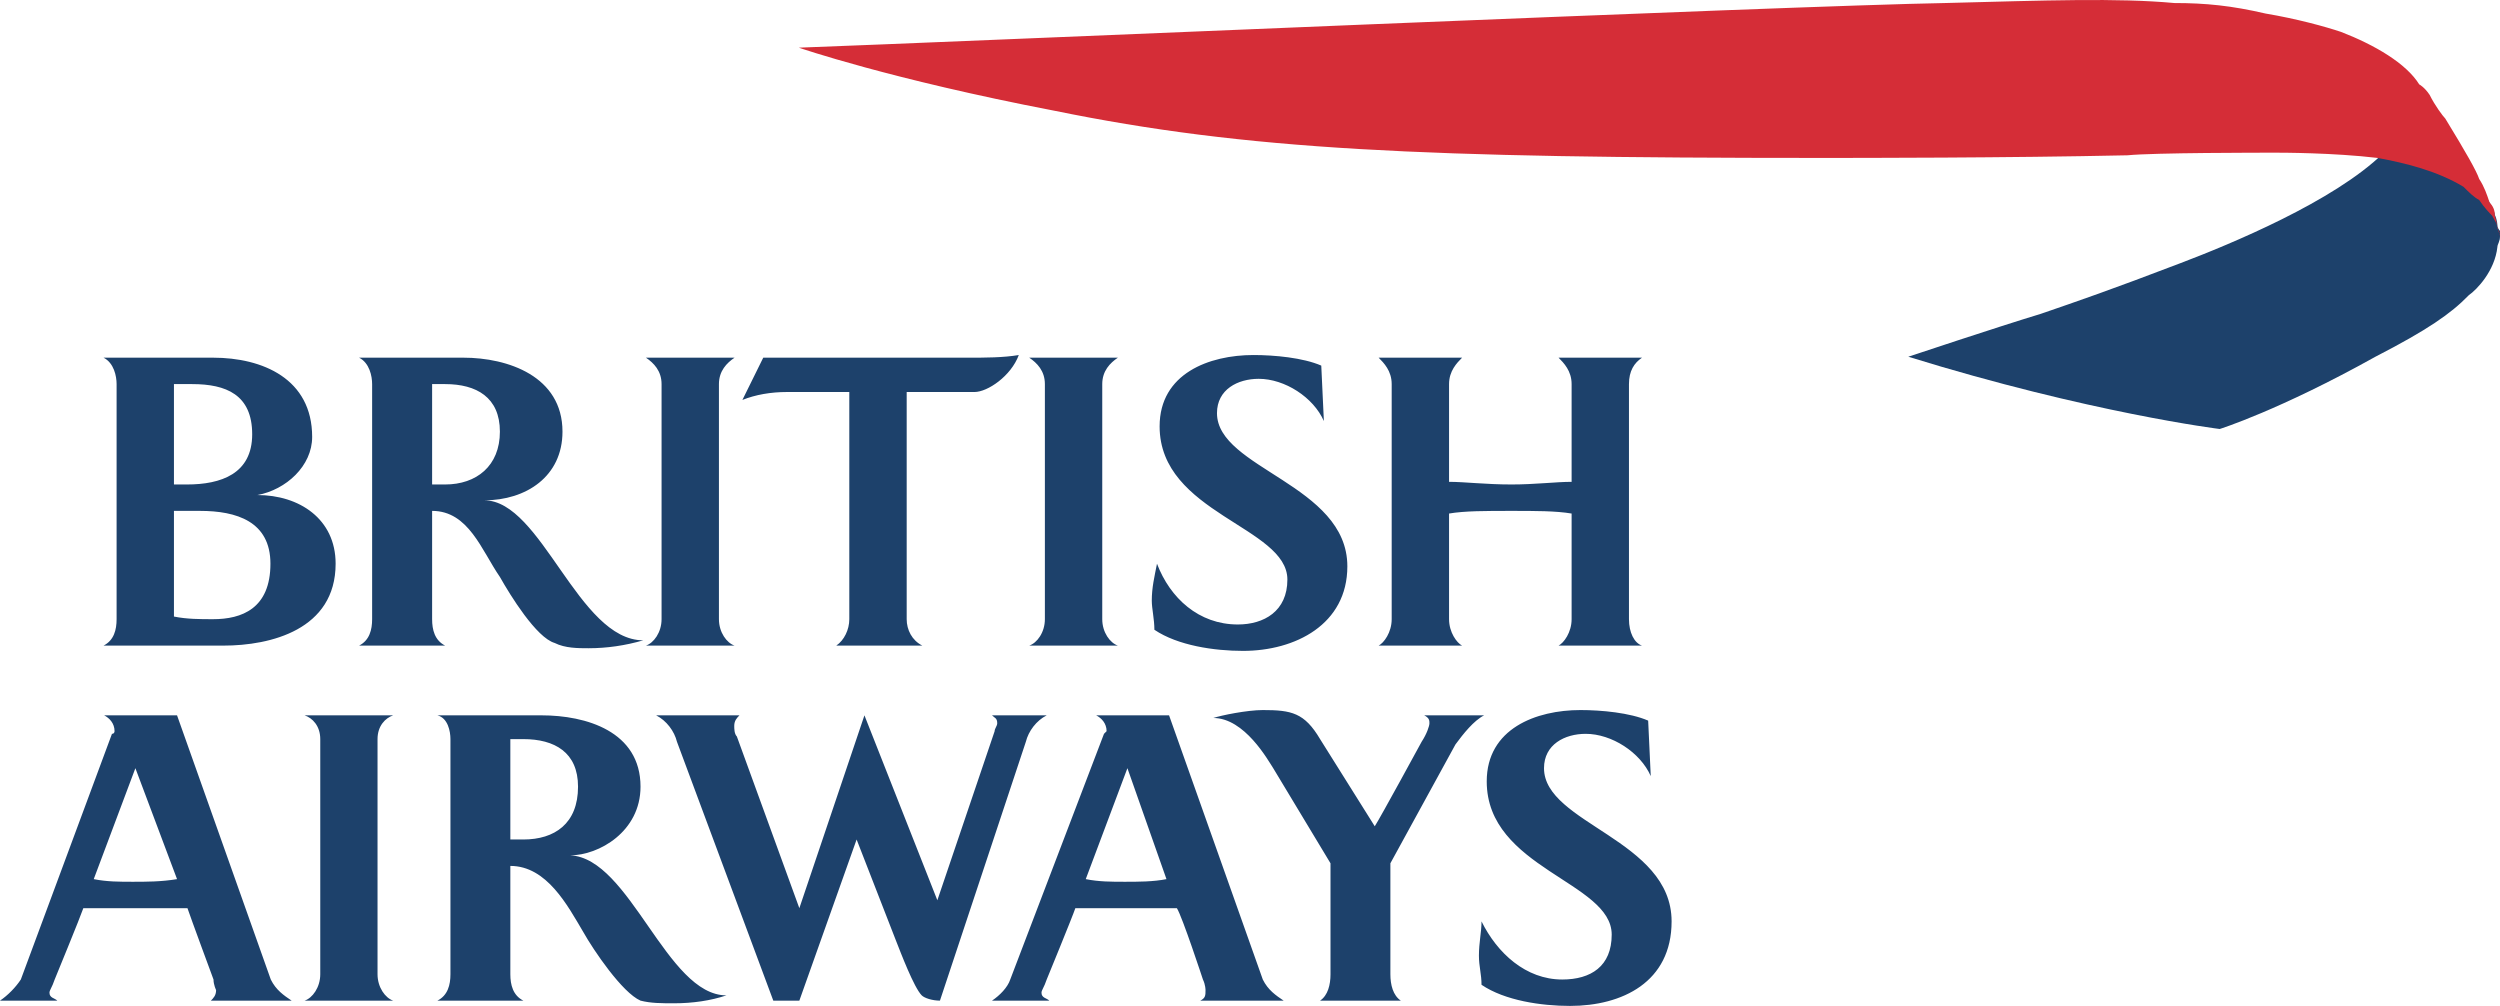 <?xml version="1.0" encoding="UTF-8"?>
<svg width="169px" height="68px" viewBox="0 0 169 68" version="1.1" xmlns="http://www.w3.org/2000/svg" xmlns:xlink="http://www.w3.org/1999/xlink">
    <!-- Generator: Sketch 63.1 (92452) - https://sketch.com -->
    <title>British Airways Logo</title>
    <desc>Created with Sketch.</desc>
    <g id="British-Airways-Logo" stroke="none" stroke-width="1" fill="none" fill-rule="evenodd">
        <path d="M7,43.643 C7.706,43.286 7.882,42.572 7.882,41.857 L7.882,25.965 C7.882,25.429 7.706,24.536 7,24.179 L14.403,24.179 C17.753,24.179 21.102,25.608 21.102,29.536 C21.102,31.501 19.339,33.108 17.4,33.465 C20.221,33.465 22.688,35.071 22.688,38.107 C22.688,42.572 18.281,43.643 15.108,43.643 L7,43.643 Z M12.993,25.965 C12.641,25.965 12.465,25.965 11.759,25.965 L11.759,32.751 L12.641,32.751 C14.932,32.751 17.048,32.036 17.048,29.358 C17.048,26.679 15.285,25.965 12.993,25.965 Z M13.523,34.536 C12.993,34.536 12.465,34.536 11.759,34.536 L11.759,41.679 C12.641,41.857 13.523,41.857 14.403,41.857 C16.342,41.857 18.281,41.143 18.281,38.107 C18.281,35.25 15.99,34.536 13.523,34.536 Z M30.091,25.965 C29.739,25.965 29.563,25.965 29.211,25.965 L29.211,32.751 C29.563,32.751 29.739,32.751 30.091,32.751 C32.207,32.751 33.793,31.501 33.793,29.179 C33.793,26.857 32.207,25.965 30.091,25.965 Z M39.786,43.821 C39.081,43.821 38.2,43.821 37.496,43.465 C36.261,43.107 34.498,40.251 33.793,39.001 C32.559,37.214 31.678,34.536 29.211,34.536 L29.211,41.857 C29.211,42.572 29.386,43.286 30.091,43.643 L24.275,43.643 C24.979,43.286 25.156,42.572 25.156,41.857 L25.156,25.965 C25.156,25.429 24.979,24.536 24.275,24.179 L31.326,24.179 C34.322,24.179 38.024,25.429 38.024,29.179 C38.024,32.215 35.556,33.822 32.736,33.822 C36.614,33.822 39.081,43.286 43.488,43.286 C42.254,43.643 41.02,43.821 39.786,43.821 Z M43.665,43.643 C44.193,43.465 44.722,42.75 44.722,41.857 L44.722,25.965 C44.722,25.072 44.193,24.536 43.665,24.179 L49.657,24.179 C49.129,24.536 48.6,25.072 48.6,25.965 L48.6,41.857 C48.6,42.75 49.129,43.465 49.657,43.643 L43.665,43.643 Z M56.532,43.643 C57.061,43.286 57.413,42.572 57.413,41.857 L57.413,26.5 L53.183,26.5 C52.125,26.5 51.068,26.679 50.186,27.036 L51.596,24.179 L65.522,24.179 C66.579,24.179 67.814,24.179 68.871,24 C68.342,25.429 66.756,26.5 65.875,26.5 C64.817,26.5 62.877,26.5 61.292,26.5 L61.292,41.857 C61.292,42.572 61.643,43.286 62.349,43.643 L56.532,43.643 Z M69.576,43.643 C70.105,43.465 70.634,42.75 70.634,41.857 L70.634,25.965 C70.634,25.072 70.105,24.536 69.576,24.179 L75.569,24.179 C75.041,24.536 74.512,25.072 74.512,25.965 L74.512,41.857 C74.512,42.75 75.041,43.465 75.569,43.643 L69.576,43.643 Z M87.027,39.179 C87.027,35.607 78.39,34.715 78.39,28.821 C78.39,25.25 81.738,24 84.736,24 C86.145,24 88.084,24.179 89.318,24.715 L89.494,28.464 C88.79,26.857 86.85,25.608 85.088,25.608 C83.678,25.608 82.268,26.322 82.268,27.929 C82.268,31.679 91.081,32.751 91.081,38.285 C91.081,42.215 87.556,44 84.03,44 C82.091,44 79.624,43.643 78.037,42.572 C78.037,41.857 77.861,41.143 77.861,40.608 C77.861,39.715 78.037,39.001 78.213,38.107 C79.095,40.429 81.034,42.215 83.678,42.215 C85.441,42.215 87.027,41.321 87.027,39.179 Z M105.359,43.643 C105.711,43.465 106.241,42.75 106.241,41.857 L106.241,34.715 C105.182,34.536 103.772,34.536 102.186,34.536 C100.424,34.536 99.013,34.536 97.956,34.715 L97.956,41.857 C97.956,42.75 98.485,43.465 98.837,43.643 L93.196,43.643 C93.549,43.465 94.078,42.75 94.078,41.857 L94.078,25.965 C94.078,25.072 93.549,24.536 93.196,24.179 L98.837,24.179 C98.485,24.536 97.956,25.072 97.956,25.965 L97.956,32.572 C99.013,32.572 100.424,32.751 102.186,32.751 C103.772,32.751 105.182,32.572 106.241,32.572 L106.241,25.965 C106.241,25.072 105.711,24.536 105.359,24.179 L111,24.179 C110.471,24.536 110.118,25.072 110.118,25.965 L110.118,41.857 C110.118,42.75 110.471,43.465 111,43.643 L105.359,43.643 L105.359,43.643 Z" id="Fill-2" fill="#1D416B"></path>
        <path d="M14.256,67.643 C14.433,67.465 14.608,67.287 14.608,66.929 C14.608,66.929 14.433,66.572 14.433,66.215 C14.433,66.215 12.849,61.929 12.673,61.393 C11.441,61.393 10.209,61.393 8.977,61.393 C7.921,61.393 6.689,61.393 5.633,61.393 C5.456,61.929 3.696,66.215 3.696,66.215 C3.52,66.75 3.344,66.929 3.344,67.108 C3.344,67.465 3.696,67.465 3.872,67.643 L0,67.643 C0.528,67.287 1.056,66.75 1.408,66.215 L7.569,49.607 C7.744,49.607 7.744,49.429 7.744,49.429 C7.744,48.893 7.392,48.536 7.041,48.357 L11.968,48.357 L18.305,66.215 C18.657,66.929 19.185,67.287 19.714,67.643 L14.256,67.643 Z M9.152,51.929 L6.337,59.429 C7.216,59.608 8.096,59.608 8.977,59.608 C9.857,59.608 10.913,59.608 11.968,59.429 L9.152,51.929 Z M20.593,67.643 C21.122,67.465 21.65,66.75 21.65,65.858 L21.65,49.964 C21.65,49.071 21.122,48.536 20.593,48.357 L26.578,48.357 C26.049,48.536 25.521,49.071 25.521,49.964 L25.521,65.858 C25.521,66.75 26.049,67.465 26.578,67.643 L20.593,67.643 Z M35.378,49.964 C35.026,49.964 34.851,49.964 34.499,49.964 L34.499,56.75 C34.851,56.75 35.026,56.75 35.378,56.75 C37.491,56.75 39.075,55.679 39.075,53.179 C39.075,50.857 37.491,49.964 35.378,49.964 Z M45.587,67.822 C44.707,67.822 44.003,67.822 43.299,67.643 C42.067,67.108 40.13,64.25 39.427,63 C38.371,61.215 36.962,58.536 34.499,58.536 L34.499,65.858 C34.499,66.572 34.674,67.287 35.378,67.643 L29.57,67.643 C30.275,67.287 30.45,66.572 30.45,65.858 L30.45,49.964 C30.45,49.429 30.275,48.536 29.57,48.357 L36.61,48.357 C39.602,48.357 43.299,49.429 43.299,53.179 C43.299,56.214 40.482,57.821 38.546,57.821 C42.595,58.001 45.059,67.287 49.107,67.287 C48.051,67.643 46.819,67.822 45.587,67.822 Z M69.348,50.142 L63.54,67.643 C63.013,67.643 62.484,67.465 62.308,67.287 C61.78,66.75 60.9,64.429 60.548,63.536 L57.907,56.75 L54.036,67.643 L52.275,67.643 L45.762,50.142 C45.587,49.429 45.059,48.714 44.355,48.357 L49.987,48.357 C49.811,48.536 49.635,48.714 49.635,49.071 C49.635,49.25 49.635,49.607 49.811,49.785 L54.036,61.393 L58.436,48.357 L63.365,60.858 L67.237,49.429 C67.237,49.25 67.413,49.071 67.413,48.893 C67.413,48.536 67.237,48.536 67.06,48.357 L70.757,48.357 C70.052,48.714 69.525,49.429 69.348,50.142 Z M76.213,51.929 L73.397,59.429 C74.277,59.608 75.157,59.608 76.037,59.608 C76.917,59.608 77.973,59.608 78.853,59.429 L76.213,51.929 Z M81.141,67.643 C81.493,67.465 81.493,67.287 81.493,66.929 C81.493,66.929 81.493,66.572 81.318,66.215 C81.318,66.215 79.909,61.929 79.557,61.393 C78.501,61.393 77.269,61.393 76.037,61.393 C74.981,61.393 73.749,61.393 72.693,61.393 C72.517,61.929 70.757,66.215 70.757,66.215 C70.581,66.75 70.405,66.929 70.405,67.108 C70.405,67.465 70.757,67.465 70.932,67.643 L67.06,67.643 C67.589,67.287 68.116,66.75 68.292,66.215 L74.629,49.607 L74.806,49.429 C74.806,48.893 74.453,48.536 74.101,48.357 L79.029,48.357 L85.365,66.215 C85.718,66.929 86.246,67.287 86.774,67.643 L81.141,67.643 Z M98.391,50.321 L93.99,58.358 L93.99,65.858 C93.99,66.572 94.167,67.287 94.695,67.643 L89.238,67.643 C89.766,67.287 89.942,66.572 89.942,65.858 L89.942,58.358 L86.069,51.929 C85.718,51.393 84.133,48.536 82.022,48.536 C82.55,48.357 84.31,48 85.365,48 C87.302,48 88.182,48.179 89.238,49.964 L92.934,55.857 C93.286,55.321 96.103,50.142 96.103,50.142 C96.455,49.607 96.63,49.071 96.63,48.893 C96.63,48.714 96.63,48.536 96.278,48.357 L100.327,48.357 C99.623,48.714 98.919,49.607 98.391,50.321 Z M108.951,63.179 C108.951,59.608 100.503,58.715 100.503,52.822 C100.503,49.25 103.847,48 106.84,48 C108.248,48 110.184,48.179 111.416,48.714 L111.591,52.465 C110.887,50.857 108.951,49.607 107.192,49.607 C105.783,49.607 104.375,50.321 104.375,51.929 C104.375,55.679 113,56.75 113,62.286 C113,66.394 109.655,68 106.135,68 C104.2,68 101.734,67.643 100.151,66.572 C100.151,65.858 99.975,65.323 99.975,64.607 C99.975,63.714 100.151,63 100.151,62.286 C101.207,64.429 103.143,66.215 105.608,66.215 C107.543,66.215 108.951,65.323 108.951,63.179 L108.951,63.179 Z" id="Fill-3" fill="#1D416B"></path>
        <path d="M161.105,10.362 C157.772,13.619 150.755,16.514 147.421,17.781 C142.685,19.591 140.579,20.314 137.947,21.219 C134.965,22.124 129,24.115 129,24.115 C141.281,27.915 150.053,29 150.053,29 C150.053,29 154.088,27.734 160.578,24.115 C164.087,22.305 165.667,21.219 166.894,19.953 C167.421,19.591 168.649,18.324 168.824,16.695 C168.824,16.514 169,16.333 169,15.97 C169,15.97 169,15.79 169,15.61 C168.824,15.428 168.824,15.248 168.824,15.248 C168.824,15.248 168.824,14.886 168.649,14.524 C168.649,14.343 168.298,13.438 167.597,12.896 C167.07,12.533 166.368,11.629 163.736,10.724 C162.86,10.362 161.28,10 161.28,10 L161.105,10.362" id="Fill-4" fill="#1D416B"></path>
        <path d="M169,16 C169,16 169,15.645 168.823,15.468 C168.823,15.113 168.648,14.935 168.471,14.581 C168.296,14.404 167.943,14.048 167.592,13.516 C167.238,13.338 166.886,12.983 166.534,12.628 C164.774,11.564 162.66,11.031 160.723,10.676 C157.729,10.321 154.207,10.321 153.855,10.321 C152.797,10.321 145.577,10.321 143.816,10.498 C135.715,10.676 125.676,10.676 123.035,10.676 C96.09,10.676 84.29,10.143 71.259,7.482 C60.164,5.352 54,3.222 54,3.222 C63.862,2.868 121.098,0.383 131.489,0.205 C138.356,0.028 143.112,-0.15 146.986,0.205 C149.1,0.205 150.86,0.383 153.15,0.915 C155.263,1.27 157.2,1.802 158.257,2.158 C160.546,3.045 162.66,4.287 163.541,5.706 C163.541,5.706 163.893,5.884 164.245,6.416 C164.597,7.127 165.126,7.836 165.301,8.014 C166.711,10.321 167.415,11.564 167.592,12.096 C167.943,12.628 168.119,13.161 168.296,13.693 C168.648,14.048 168.648,14.404 168.648,14.581 C168.823,15.113 168.823,15.645 169,15.823 L169,16" id="Fill-5" fill="#D52D37"></path>
    </g>
</svg>